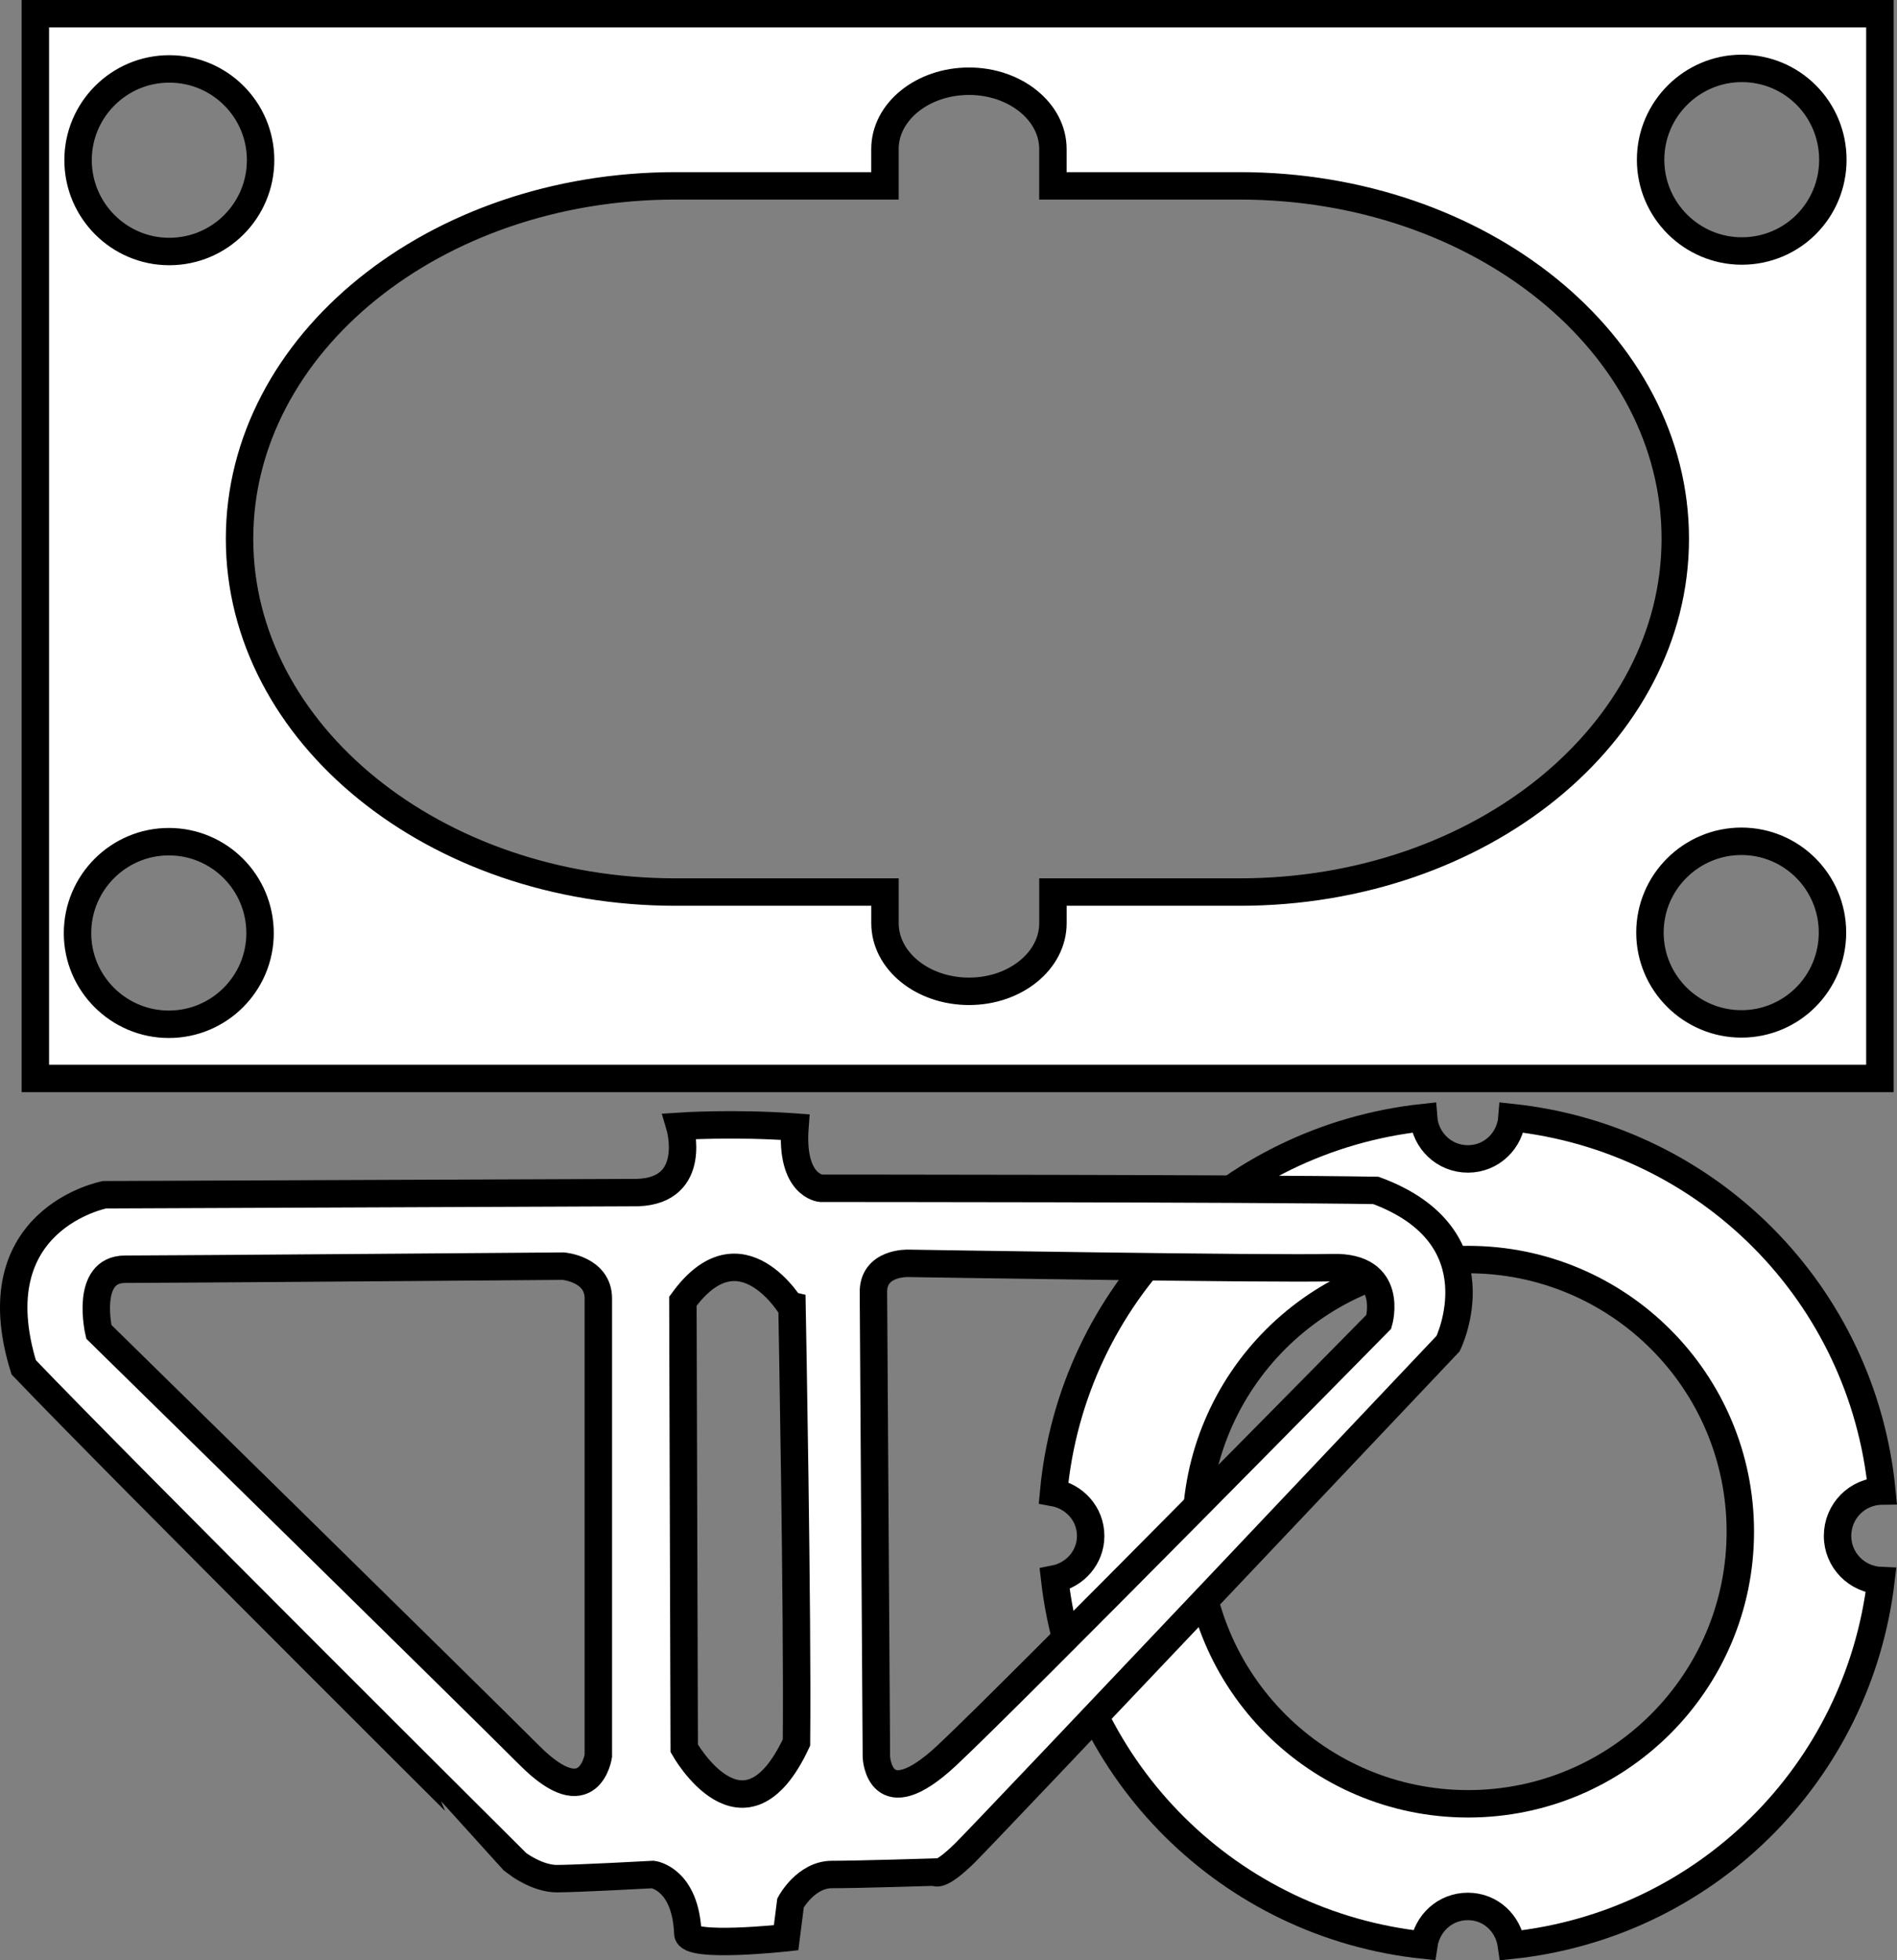 <?xml version="1.0" encoding="iso-8859-1"?>
<!-- Generator: Adobe Illustrator 28.1.0, SVG Export Plug-In . SVG Version: 6.00 Build 0)  -->
<svg version="1.1" id="image" xmlns="http://www.w3.org/2000/svg" xmlns:xlink="http://www.w3.org/1999/xlink" x="0px" y="0px"
	 width="55.331px" height="57.155px" viewBox="0 0 55.331 57.155" enable-background="new 0 0 55.331 57.155"
	 xml:space="preserve">
<rect x="0" y="0" width="55.331" height="57.155" fill="#808080" stroke="none"/>
<path fill="#FFFFFF" stroke="#000000" stroke-width="0.8" stroke-miterlimit="10" d="M1.031,0.4h53.801v31.043H1.031V0.4z
	 M19.703,26.009h6.11v0.906c0,1.102,1.098,1.988,2.453,1.988c1.344,0,2.446-0.886,2.446-1.988v-0.906h5.449
	c7.016,0,12.703-4.613,12.703-10.301S43.175,5.419,36.16,5.419h-5.449v-1.074c0-1.09-1.102-1.977-2.446-1.977
	c-1.355,0-2.453,0.887-2.453,1.977v1.074h-6.11c-7.016,0-12.715,4.602-12.715,10.289S12.687,26.009,19.703,26.009z
	 M48.125,27.189c0,1.473,1.203,2.664,2.668,2.664c1.469,0,2.656-1.191,2.656-2.664c0-1.469-1.187-2.66-2.656-2.66
	C49.328,24.529,48.125,25.72,48.125,27.189z M2.261,27.208c0,1.461,1.195,2.656,2.664,2.656
	c1.472,0,2.66-1.196,2.66-2.656c0-1.473-1.188-2.668-2.66-2.668C3.457,24.54,2.261,25.736,2.261,27.208z
	 M48.144,4.658c0,1.469,1.199,2.66,2.66,2.66c1.48,0,2.656-1.191,2.656-2.66s-1.176-2.664-2.656-2.664
	C49.343,1.994,48.144,3.189,48.144,4.658z M2.277,4.669c0,1.469,1.195,2.664,2.66,2.664
	c1.476,0,2.664-1.196,2.664-2.664c0-1.468-1.188-2.66-2.664-2.66C3.472,2.009,2.277,3.201,2.277,4.669z"/>
<path fill="#FFFFFF" stroke="#000000" stroke-width="0.8" d="M54.863,46.084c-0.668,5.625-5.129,10.039-10.778,10.633
	c-0.09-0.641-0.609-1.133-1.27-1.133c-0.668,0-1.191,0.492-1.285,1.129c-5.66-0.594-10.125-5.028-10.769-10.676
	c0.59-0.117,1.051-0.625,1.051-1.254c0-0.645-0.473-1.156-1.082-1.266c0.535-5.766,5.047-10.32,10.793-10.934
	c0.051,0.676,0.602,1.207,1.293,1.207c0.684,0,1.234-0.531,1.285-1.207c5.73,0.613,10.23,5.144,10.789,10.89
	c-0.719,0.008-1.293,0.586-1.293,1.309C53.597,45.49,54.16,46.056,54.863,46.084z M50.761,44.658
	c0-4.387-3.555-7.934-7.938-7.934c-4.387,0-7.938,3.547-7.938,7.934c0,4.379,3.551,7.934,7.938,7.934
	C47.207,52.591,50.761,49.036,50.761,44.658z"/>
<path fill="#FFFFFF" stroke="#000000" stroke-width="0.8" stroke-miterlimit="10" d="M19.828,32.837
	c0,0,1.574-0.105,3.359,0.024c-0.129,1.719,0.758,1.785,0.758,1.785s12.496,0,16.187,0.062
	c3.633,1.34,2.106,4.465,2.106,4.465s-13.316,14.078-14.082,14.84c-0.77,0.762-0.887,0.57-0.887,0.57
	s-2.234,0.07-3.004,0.07c-0.762,0-1.207,0.828-1.207,0.828l-0.129,1.016c0,0-2.867,0.316-2.867-0.125
	c-0.063-1.598-1.016-1.719-1.016-1.719s-2.231,0.121-2.805,0.121c-0.57,0-1.148-0.438-1.148-0.438
	S3.687,42.994,0.691,39.865c-1.336-4.328,2.359-5.031,2.359-5.031l15.551-0.063
	C20.379,34.708,19.828,32.837,19.828,32.837z M16.43,36.916c0,0-11.594,0.09-12.782,0.09
	c-1.191,0-0.766,1.824-0.766,1.824s10.832,10.621,12.574,12.363c1.742,1.738,1.996,0,1.996,0v-13.336
	C17.453,37.001,16.43,36.916,16.43,36.916z M19.918,37.939l0.039,13.035c0,0,1.742,3.11,3.274-0.168
	c0.039-3.734-0.129-12.656-0.129-12.656S21.613,35.599,19.918,37.939z M25.476,37.72l0.086,13.512
	c0,0,0.086,1.781,2.043-0.039c1.953-1.824,12.613-12.656,12.613-12.656s0.473-1.625-1.355-1.578
	c-1.828,0.047-12.367-0.125-12.367-0.125S25.437,36.79,25.476,37.72z"/>
</svg>
